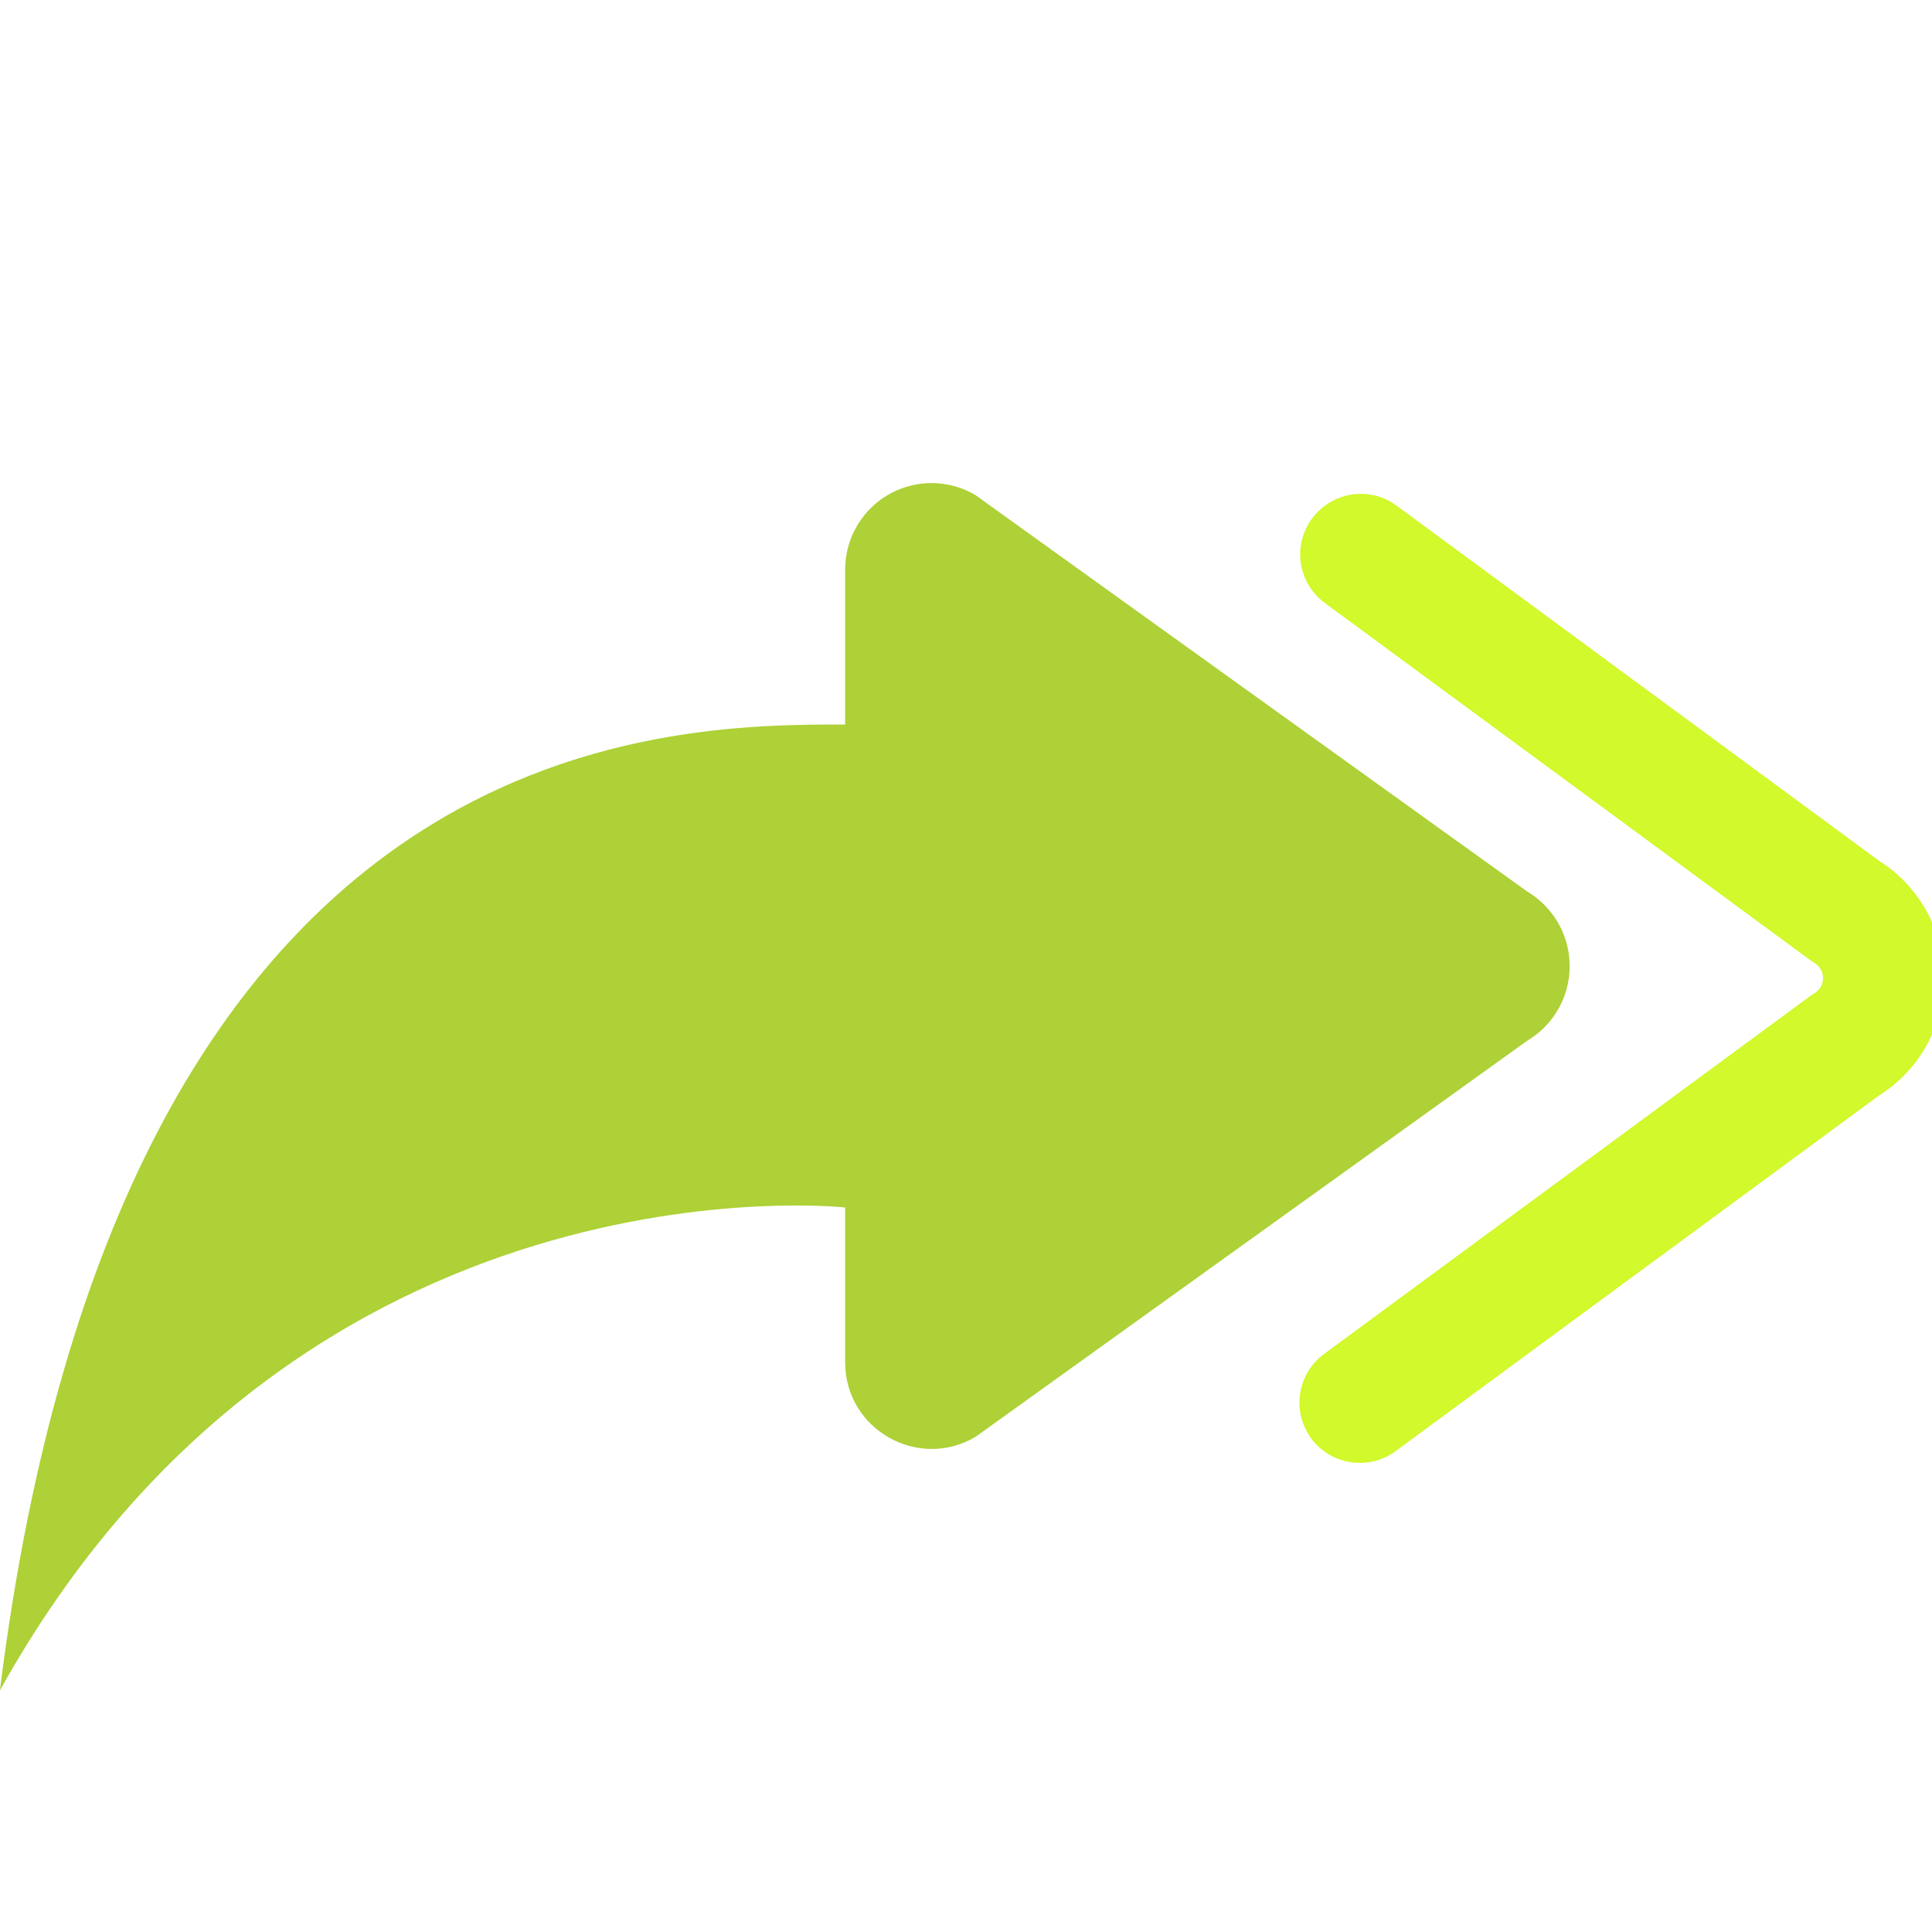 <?xml version="1.0" encoding="utf-8"?>
<!-- Generator: Adobe Illustrator 15.1.0, SVG Export Plug-In . SVG Version: 6.00 Build 0)  -->
<!DOCTYPE svg PUBLIC "-//W3C//DTD SVG 1.1//EN" "http://www.w3.org/Graphics/SVG/1.1/DTD/svg11.dtd">
<svg version="1.1" id="Layer_1" xmlns="http://www.w3.org/2000/svg" xmlns:xlink="http://www.w3.org/1999/xlink" x="0px" y="0px"
	 width="16px" height="16px" viewBox="0 0 16 16" enable-background="new 0 0 16 16" xml:space="preserve">
<path fill="#ADD136" d="M8.078,11.9c-0.473,0.279-1.079-0.06-1.079-0.619V10c0,0-4.5-0.5-7,4c1-8,5.5-8,7-8V4.719
	c0-0.128,0.033-0.254,0.099-0.365c0.2-0.341,0.639-0.455,0.98-0.254l4.568,3.282c0.104,0.062,0.191,0.149,0.253,0.253
	c0.202,0.342,0.089,0.783-0.253,0.985L8.078,11.9L8.078,11.9z"/>
<path fill="#D1F92B" d="M11.565,4.187l3.994,2.94c0.147,0.092,0.273,0.218,0.365,0.366c0.336,0.538,0.172,1.246-0.365,1.581
	l-3.994,2.938c-0.005,0.004-0.01,0.008-0.015,0.011c-0.226,0.16-0.537,0.106-0.697-0.118c-0.159-0.226-0.106-0.537,0.119-0.697
	l4.012-2.954c0.014-0.01,0.027-0.02,0.042-0.028c0.021-0.013,0.038-0.03,0.051-0.05c0.041-0.07,0.019-0.16-0.051-0.202
	c-0.015-0.009-0.028-0.018-0.042-0.028l-4.012-2.952c-0.001,0-0.001,0-0.001-0.001c-0.223-0.164-0.27-0.477-0.105-0.699
	S11.343,4.023,11.565,4.187z"/>
</svg>

